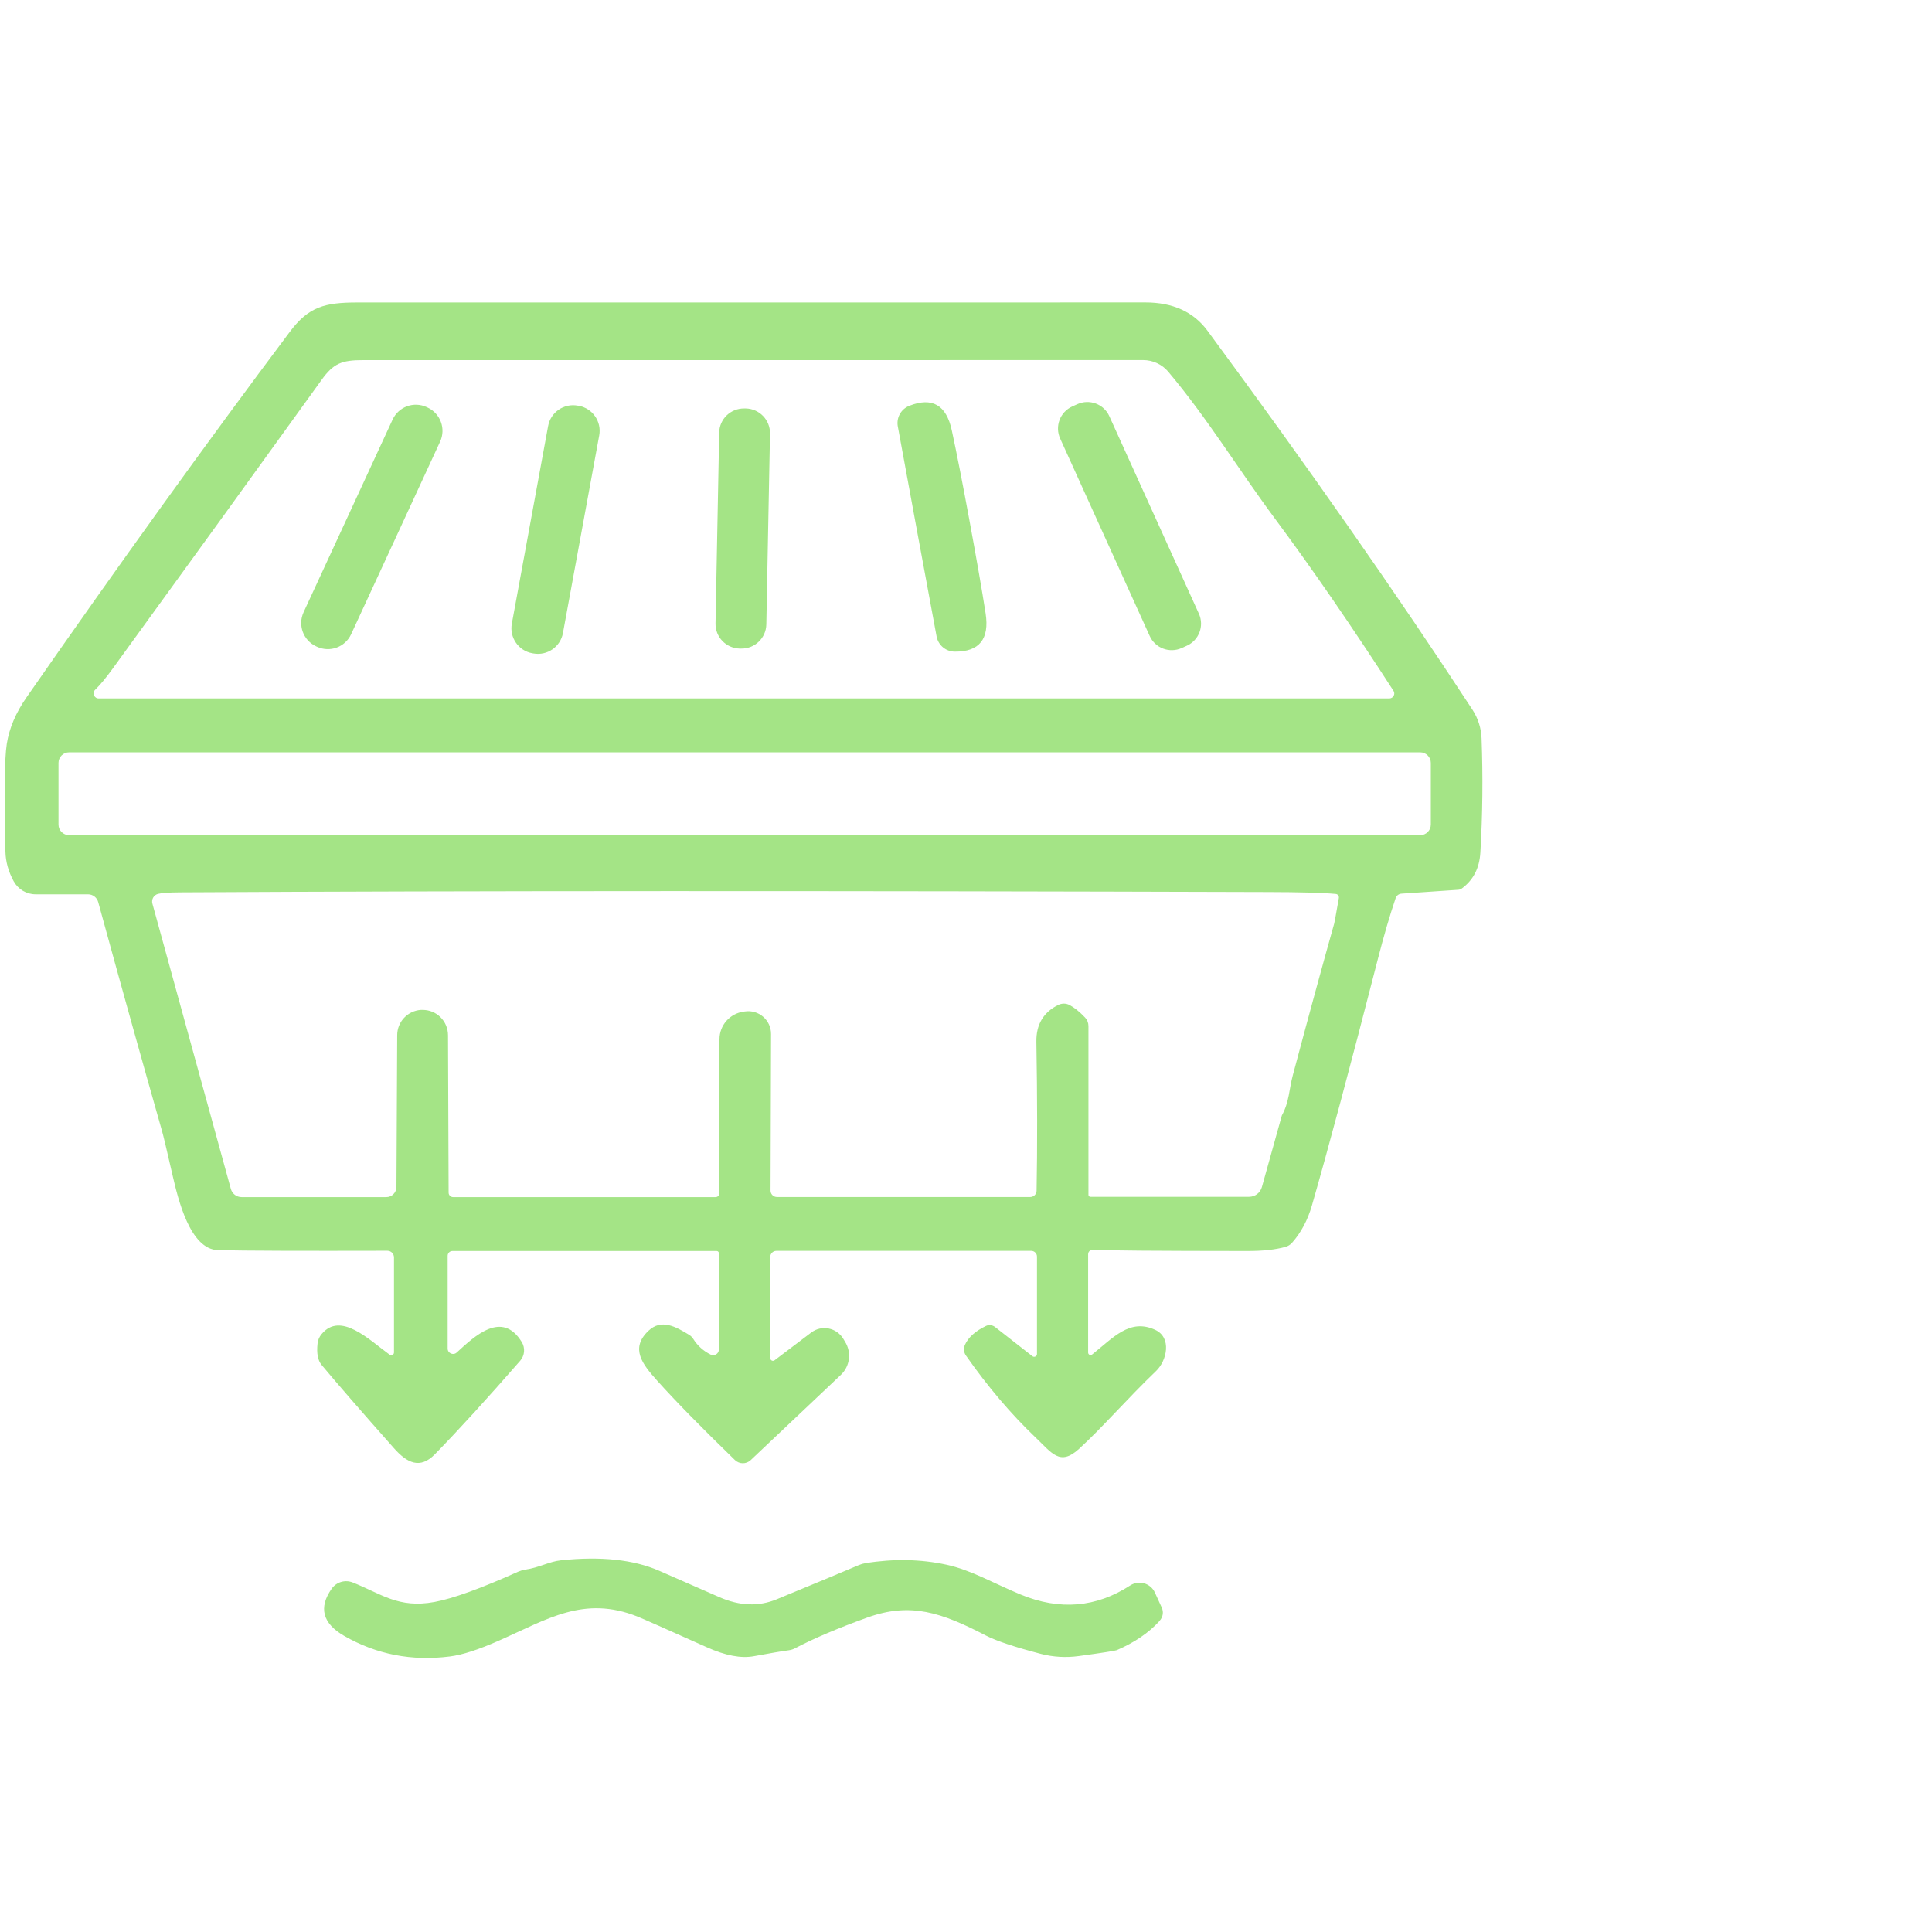<?xml version="1.0" encoding="UTF-8"?>
<svg xmlns="http://www.w3.org/2000/svg" id="Layer_2" data-name="Layer 2" viewBox="0 0 384.45 384.45">
  <defs>
    <style>
      .cls-1 {
        fill: none;
      }

      .cls-2 {
        fill: #a4e486;
      }
    </style>
  </defs>
  <g id="Layer_2-2" data-name="Layer 2">
    <rect class="cls-1" width="384.45" height="384.45"></rect>
    <path class="cls-2" d="M78.4,269.1v-18.88c0-.74-.59-1.33-1.33-1.33-17.02.04-28.25.01-33.67-.12-5.6-.13-7.97-10.23-9.01-14.68-1.18-5.15-1.9-8.18-2.17-9.1-3.94-13.86-8.17-29.01-12.68-45.48-.25-.92-1.08-1.55-2.02-1.55H7.08c-1.82,0-3.48-1-4.36-2.6-1.05-1.92-1.59-3.88-1.64-5.89-.28-11.3-.19-18.46.27-21.45.49-3.12,1.8-6.2,3.94-9.27,18.37-26.42,35.84-50.66,52.39-72.73,3.74-4.99,6.95-5.83,13.44-5.83,91.16.01,143.42,0,156.75-.01,5.48-.01,9.61,1.86,12.39,5.61,20.01,27.11,37.58,52.24,52.73,75.41,1.12,1.71,1.76,3.69,1.83,5.74.28,7.49.21,15.06-.24,22.71-.18,3.09-1.4,5.46-3.66,7.13-.21.16-.47.27-.74.28l-11.28.77c-.55.03-1.02.4-1.18.9-1.2,3.54-2.36,7.53-3.5,11.97-5.58,21.72-9.97,38.11-13.16,49.18-.84,2.91-2.16,5.39-3.96,7.43-.34.38-.78.66-1.27.8-1.99.56-4.55.84-7.66.83-18.18-.01-28.41-.09-30.68-.25-.52-.03-.96.38-.96.9v19.56c0,.41.47.65.8.38,4.24-3.38,7.49-7.21,12.51-4.92,3.4,1.54,2.35,6.14.24,8.18-5.92,5.68-10.71,11.28-15.37,15.53-3.82,3.48-5.39.81-8.67-2.3-4.87-4.65-9.48-10.07-13.82-16.27-.44-.62-.52-1.43-.21-2.13.66-1.48,2.05-2.73,4.15-3.75.59-.3,1.3-.22,1.83.18l7.44,5.82c.37.3.92.03.92-.44v-19.37c0-.64-.52-1.15-1.15-1.15h-50.7c-.68,0-1.23.55-1.23,1.23v20.1c0,.46.52.71.87.44l7.29-5.52c2.08-1.58,5.06-.97,6.39,1.27l.31.52c1.36,2.13,1.02,4.93-.83,6.66l-17.93,16.95c-.89.83-2.26.81-3.13-.03-6.69-6.48-11.86-11.77-15.53-15.86-2.82-3.15-5.39-6.33-1.68-9.85,2.57-2.45,5.43-.84,8.15.83.3.19.56.46.75.75.87,1.39,2.04,2.44,3.5,3.16.74.35,1.61-.18,1.61-1v-19.21c0-.22-.19-.41-.41-.41h-52.61c-.52,0-.94.43-.94.95v18.46c0,.93,1.11,1.42,1.79.8,3.56-3.25,9.01-8.5,12.95-2.11.72,1.18.61,2.69-.31,3.74-6.6,7.57-12.26,13.78-16.97,18.6-2.97,3.04-5.55,1.73-8.17-1.23-6.57-7.41-11.35-12.92-14.37-16.54-.75-.9-1.02-2.3-.81-4.24.07-.71.35-1.36.81-1.9,3.78-4.56,9.46,1.14,13.53,4.1.37.27.87,0,.87-.44M19.63,138.98h256.83c.78,0,1.26-.87.83-1.52-8.25-12.76-16.09-24.16-23.55-34.21-7.34-9.88-13.36-19.87-21.26-29.27-1.24-1.48-3.09-2.33-5.02-2.33-82.27.01-134.01.03-155.2.01-4.27,0-5.91.65-8.27,3.94-12.37,17.19-26.22,36.32-41.54,57.41-1.36,1.88-2.52,3.28-3.51,4.24-.65.62-.21,1.73.69,1.73M284.72,151.81c0-1.15-.95-2.1-2.1-2.1H13.74c-1.15,0-2.1.94-2.1,2.1v12.28c0,1.15.94,2.1,2.1,2.1h268.88c1.15,0,2.1-.94,2.1-2.1v-12.28M216.96,238.15h31.6c1.18,0,2.21-.78,2.54-1.92l3.94-14.13c.01-.07.03-.13.06-.18,1.45-2.63,1.42-5.21,2.16-7.96,3.26-12.21,6.01-22.28,8.24-30.2.07-.28.38-1.98.92-5.06.07-.4-.22-.78-.62-.81-2.58-.24-7.12-.37-13.57-.38-87.32-.27-159.42-.25-216.28.06-2.3.01-3.81.12-4.53.31-.84.24-1.33,1.11-1.09,1.95l15.61,56.76c.27.96,1.14,1.62,2.13,1.62h28.81c1.11,0,1.99-.9,2.01-2.01l.15-30.23c.01-2.64,2.07-4.83,4.71-5.01h.31c2.81-.03,5.08,2.23,5.09,5.04l.12,31.32c0,.49.4.89.89.89h52.23c.41,0,.74-.32.74-.74l.04-30.68c0-2.78,2.07-5.12,4.83-5.49l.22-.03c2.75-.41,5.23,1.73,5.21,4.5l-.1,31.16c0,.69.58,1.26,1.27,1.26h50.41c.68,0,1.24-.55,1.26-1.23.16-8.65.15-18.53-.04-29.65-.06-3.44,1.4-5.89,4.37-7.35.71-.34,1.54-.34,2.23.03.96.5,1.99,1.33,3.1,2.5.43.46.66,1.06.66,1.68v33.59c0,.22.19.4.41.4h0Z"></path>
    <path class="cls-2" d="M69.87,126.21c-1.19,2.57-4.22,3.67-6.78,2.49l-.19-.09c-2.56-1.19-3.67-4.21-2.49-6.78l17.71-38.33c1.19-2.57,4.22-3.67,6.78-2.49l.19.09c2.56,1.19,3.67,4.21,2.49,6.78l-17.71,38.33h0Z"></path>
    <path class="cls-2" d="M192.96,103.83c1.39,7.53,2.45,13.61,3.17,18.25.78,5.09-1.26,7.63-6.14,7.59-1.73-.01-3.2-1.21-3.59-2.88-.04-.22-1.34-7.24-3.9-21.04-2.54-13.79-3.84-20.8-3.87-21.03-.24-1.71.72-3.35,2.32-3.97,4.55-1.79,7.37-.15,8.45,4.9.99,4.58,2.17,10.63,3.56,18.18h0Z"></path>
    <path class="cls-2" d="M112.02,125.97c-.5,2.75-3.14,4.56-5.88,4.06l-.23-.04c-2.75-.5-4.56-3.14-4.06-5.88l7.22-39.33c.5-2.75,3.14-4.56,5.88-4.06l.23.04c2.75.5,4.56,3.14,4.06,5.88l-7.22,39.33h0Z"></path>
    <path class="cls-2" d="M238.57,122.12c1.09,2.42.03,5.27-2.4,6.37l-1.02.46c-2.42,1.09-5.28.03-6.37-2.4l-17.82-39.29c-1.09-2.42-.03-5.27,2.4-6.37l1.02-.46c2.42-1.09,5.28-.03,6.37,2.4l17.82,39.29h0Z"></path>
    <path class="cls-2" d="M152.49,124.25c-.05,2.71-2.29,4.85-5,4.81h-.3c-2.7-.06-4.86-2.29-4.81-5l.73-37.97c.05-2.71,2.29-4.85,5-4.81h.3c2.7.06,4.86,2.29,4.81,5l-.73,37.97h0Z"></path>
    <path class="cls-2" d="M230.78,322.52c-2.17,2.38-5.02,4.33-8.56,5.85-.34.13-2.85.53-7.53,1.17-2.55.35-5.06.21-7.56-.43-5.2-1.36-8.83-2.57-10.88-3.62-8.93-4.64-15.05-6.7-23.64-3.62-5.92,2.14-10.72,4.18-14.38,6.11-.4.22-.84.35-1.28.41-1.42.19-3.74.59-6.94,1.18-2.55.47-5.67-.12-9.38-1.79-8.14-3.65-12.73-5.68-13.78-6.1-10.68-4.24-17.9.52-27.55,4.78-4.03,1.79-7.29,2.85-9.76,3.16-7.6.97-14.63-.4-21.06-4.1-4.3-2.48-5.12-5.61-2.48-9.38.94-1.33,2.67-1.85,4.19-1.24,5.67,2.24,9.08,5.21,16.27,3.88,3.68-.68,9.24-2.69,16.68-6.04.44-.19.9-.32,1.37-.4,2.82-.4,4.74-1.61,7.15-1.86,7.91-.83,14.41-.13,19.49,2.08,3.23,1.42,7.24,3.17,12,5.26,4.02,1.76,7.81,1.9,11.37.44,8.17-3.37,13.61-5.64,16.35-6.81.44-.19.9-.32,1.37-.4,5.57-.9,10.94-.8,16.09.31,4.9,1.05,9.39,3.71,14.77,5.94,7.75,3.2,15.03,2.6,21.82-1.82,1.73-1.11,4.03-.44,4.89,1.42l1.37,3c.4.87.24,1.89-.41,2.6h0Z"></path>
  </g>
</svg>
